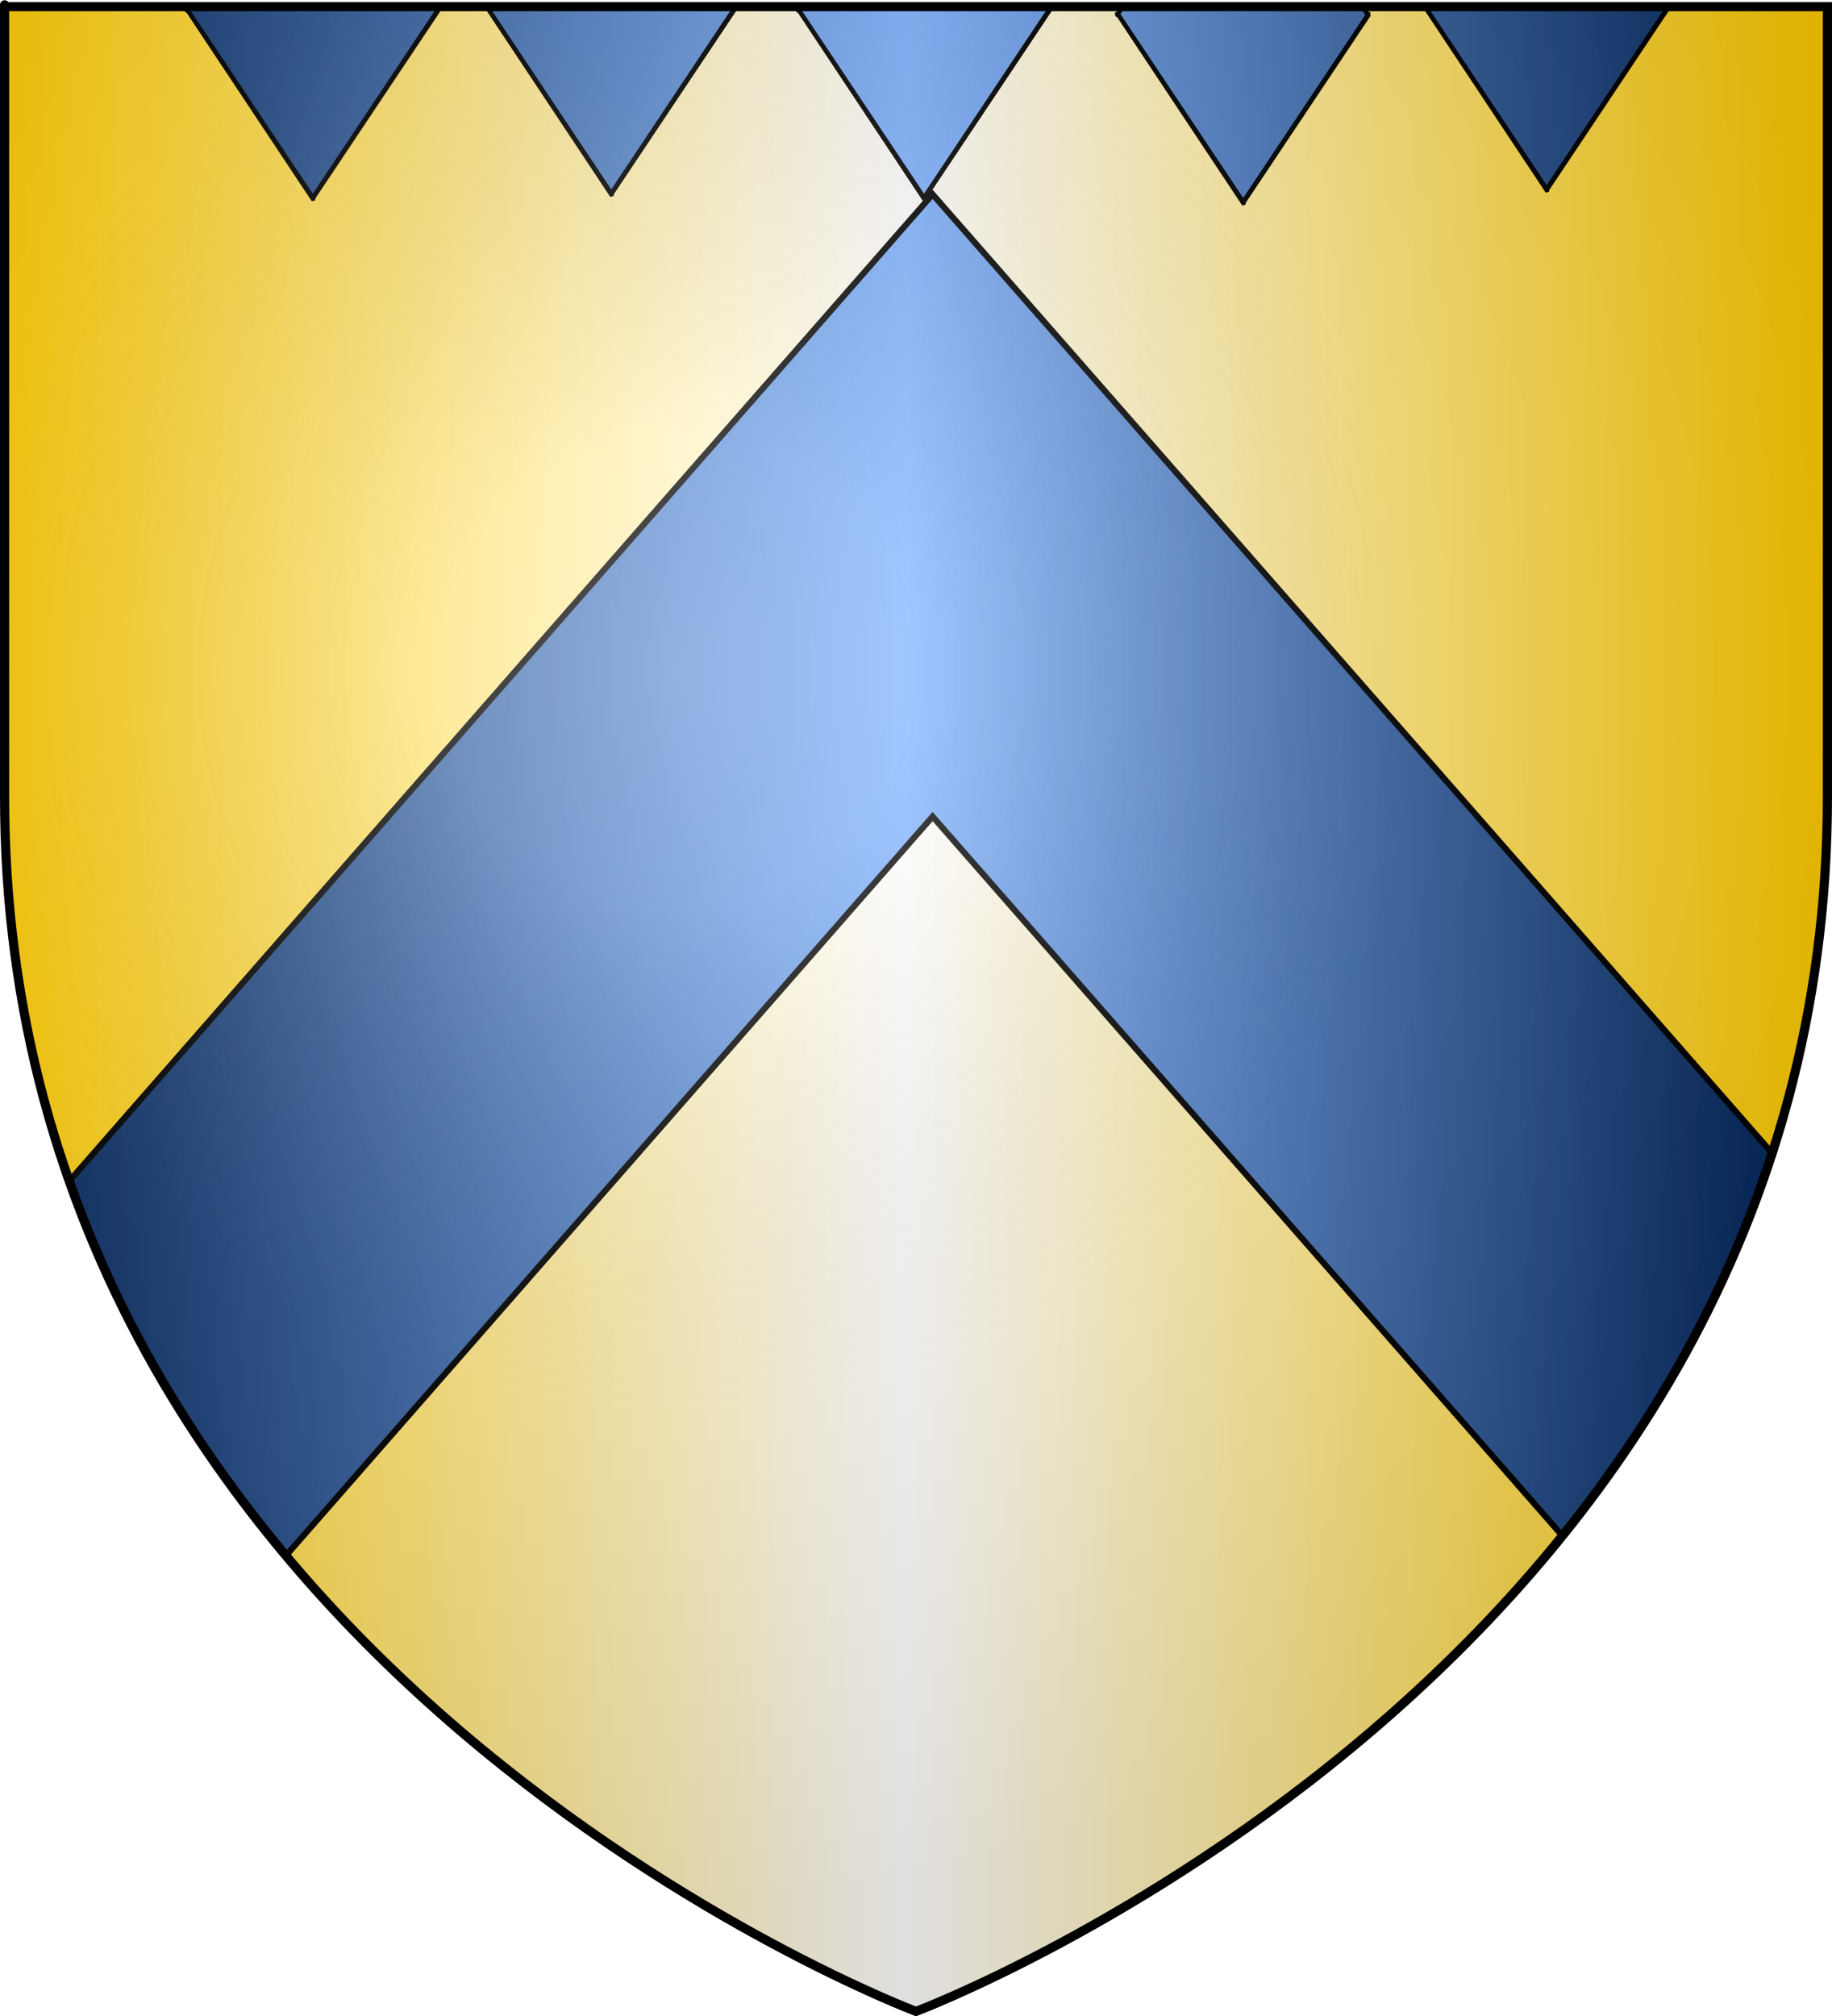 <?xml version="1.0" encoding="UTF-8" standalone="no"?><svg xmlns="http://www.w3.org/2000/svg" xmlns:cc="http://web.resource.org/cc/" xmlns:dc="http://purl.org/dc/elements/1.1/" xmlns:inkscape="http://www.inkscape.org/namespaces/inkscape" xmlns:rdf="http://www.w3.org/1999/02/22-rdf-syntax-ns#" xmlns:sodipodi="http://sodipodi.sourceforge.net/DTD/sodipodi-0.dtd" xmlns:svg="http://www.w3.org/2000/svg" xmlns:xlink="http://www.w3.org/1999/xlink" height="660" id="svg2" inkscape:export-filename="/Users/olivier/Desktop/Blason Rouge/Blason_Vide_3D.png" inkscape:export-xdpi="144" inkscape:export-ydpi="144" inkscape:version="0.44" sodipodi:docbase="D:\Mes documents\Renaud-Notre Lapin" sodipodi:docname="Blason_Vide_3D.svg" sodipodi:version="0.32" version="1.0" width="600">
	<rect width="100%" height="100%" fill="#808080" stroke="none"/>
	<sodipodi:namedview bordercolor="#666666" borderopacity="1.0" gridtolerance="10.0" guidetolerance="10.0" height="660px" id="base" inkscape:current-layer="layer3" inkscape:cx="396.46229" inkscape:cy="478.04383" inkscape:pageopacity="0.0" inkscape:pageshadow="2" inkscape:window-height="712" inkscape:window-width="1024" inkscape:window-x="-4" inkscape:window-y="-4" inkscape:zoom="0.44547727" objecttolerance="10.0" pagecolor="#ffffff" showgrid="false"/>
	<desc id="desc4">Flag of Canton of Valais (Wallis)</desc>
	<defs id="defs6">
		<linearGradient id="linearGradient2893">
			<stop id="stop2895" offset="0" style="stop-color:white;stop-opacity:0.314;"/>
			<stop id="stop2897" offset="0.19" style="stop-color:white;stop-opacity:0.251;"/>
			<stop id="stop2901" offset="0.6" style="stop-color:#6b6b6b;stop-opacity:0.125;"/>
			<stop id="stop2899" offset="1" style="stop-color:black;stop-opacity:0.125;"/>
		</linearGradient>
		<linearGradient id="linearGradient2885">
			<stop id="stop2887" offset="0" style="stop-color:white;stop-opacity:1;"/>
			<stop id="stop2891" offset="0.229" style="stop-color:white;stop-opacity:1;"/>
			<stop id="stop2889" offset="1" style="stop-color:black;stop-opacity:1;"/>
		</linearGradient>
		<linearGradient id="linearGradient2955">
			<stop id="stop2867" offset="0" style="stop-color:#fd0000;stop-opacity:1;"/>
			<stop id="stop2873" offset="0.5" style="stop-color:#e77275;stop-opacity:0.659;"/>
			<stop id="stop2959" offset="1" style="stop-color:black;stop-opacity:0.323;"/>
		</linearGradient>
		<radialGradient cx="225.524" cy="218.901" fx="225.524" fy="218.901" gradientTransform="matrix(-4.167939e-4,2.183,-1.884,-3.599562e-4,615.597,-289.121)" gradientUnits="userSpaceOnUse" id="radialGradient2961" inkscape:collect="always" r="300" xlink:href="#linearGradient2955"/>
		<polygon id="star" points="0,-1 0.588,0.809 -0.951,-0.309 0.951,-0.309 -0.588,0.809 0,-1 " transform="scale(53,53)"/>
		<clipPath id="clip">
			<path d="M 0,-200 L 0,600 L 300,600 L 300,-200 L 0,-200 z " id="path10"/>
		</clipPath>
		<radialGradient cx="225.524" cy="218.901" fx="225.524" fy="218.901" gradientTransform="matrix(-4.167939e-4,2.183,-1.884,-3.599562e-4,615.597,-289.121)" gradientUnits="userSpaceOnUse" id="radialGradient1911" inkscape:collect="always" r="300" xlink:href="#linearGradient2955"/>
		<radialGradient cx="225.524" cy="218.901" fx="225.524" fy="218.901" gradientTransform="matrix(0,1.749,-1.593,-1.049767e-7,551.788,-191.29)" gradientUnits="userSpaceOnUse" id="radialGradient2865" inkscape:collect="always" r="300" xlink:href="#linearGradient2955"/>
		<radialGradient cx="225.524" cy="218.901" fx="225.524" fy="218.901" gradientTransform="matrix(0,1.386,-1.323,-5.741131e-8,-158.082,-109.541)" gradientUnits="userSpaceOnUse" id="radialGradient2871" inkscape:collect="always" r="300" xlink:href="#linearGradient2955"/>
		<radialGradient cx="221.445" cy="226.331" fx="221.445" fy="226.331" gradientTransform="matrix(1.353,0,0,1.349,-77.629,-85.747)" gradientUnits="userSpaceOnUse" id="radialGradient3163" inkscape:collect="always" r="300" xlink:href="#linearGradient2893"/>
	<linearGradient gradientUnits="userSpaceOnUse" id="linearGradientgueules" spreadMethod="reflect" x1="297" x2="0" y1="100" y2="100"><stop id="stop31153" offset="0.000" style="stop-color:#ff8080;stop-opacity:1.000;"/><stop id="stop31154" offset="1.000" style="stop-color:#aa0000;stop-opacity:1.000;"/></linearGradient><linearGradient gradientUnits="userSpaceOnUse" id="linearGradientazur" spreadMethod="reflect" x1="297" x2="0" y1="100" y2="100"><stop id="stop31155" offset="0.000" style="stop-color:#80b3ff;stop-opacity:1.000;"/><stop id="stop31156" offset="1.000" style="stop-color:#002255;stop-opacity:1.000;"/></linearGradient><linearGradient gradientUnits="userSpaceOnUse" id="linearGradientsinople" spreadMethod="reflect" x1="297" x2="0" y1="100" y2="100"><stop id="stop31157" offset="0.000" style="stop-color:#80ffb3;stop-opacity:1.000;"/><stop id="stop31158" offset="1.000" style="stop-color:#003200;stop-opacity:1.000;"/></linearGradient><linearGradient gradientUnits="userSpaceOnUse" id="linearGradientsable" spreadMethod="reflect" x1="297" x2="0" y1="100" y2="100"><stop id="stop31159" offset="0.000" style="stop-color:#b3b3b3;stop-opacity:1.000;"/><stop id="stop31160" offset="1.000" style="stop-color:#333333;stop-opacity:1.000;"/></linearGradient><linearGradient gradientUnits="userSpaceOnUse" id="linearGradientor" spreadMethod="reflect" x1="297" x2="0" y1="100" y2="100"><stop id="stop31161" offset="0.000" style="stop-color:#ffffff;stop-opacity:1.000;"/><stop id="stop31162" offset="1.000" style="stop-color:#ffcc00;stop-opacity:1.000;"/></linearGradient><linearGradient gradientUnits="userSpaceOnUse" id="linearGradientargent" spreadMethod="reflect" x1="297" x2="0" y1="100" y2="100"><stop id="stop31163" offset="0.000" style="stop-color:#ffffff;stop-opacity:1.000;"/><stop id="stop31164" offset="1.000" style="stop-color:#aca793;stop-opacity:1.000;"/></linearGradient><linearGradient gradientUnits="userSpaceOnUse" id="linearGradientpourpre" spreadMethod="reflect" x1="297" x2="0" y1="100" y2="100"><stop id="stop31165" offset="0.000" style="stop-color:#ffffff;stop-opacity:1.000;"/><stop id="stop31166" offset="1.000" style="stop-color:#d576ad;stop-opacity:1.000;"/></linearGradient><linearGradient gradientUnits="userSpaceOnUse" id="linearGradientcarnation" spreadMethod="reflect" x1="297" x2="0" y1="100" y2="100"><stop id="stop31167" offset="0.000" style="stop-color:#ffffff;stop-opacity:1.000;"/><stop id="stop31168" offset="1.000" style="stop-color:#ffc282;stop-opacity:1.000;"/></linearGradient></defs>
	<g id="layer3" inkscape:groupmode="layer" inkscape:label="Fond écu" style="display:inline">
		<svg:path d="M 300.000,658.500 C 300.000,658.500 598.500,546.180 598.500,260.728 C 598.500,-24.723 598.500,2.176 598.500,2.176 L 1.500,2.176 L 1.500,260.728 C 1.500,546.180 300.000,658.500 300.000,658.500 z" id="path2855" style="fill:url(#linearGradientor)"/></g>
	<g id="layer4" inkscape:groupmode="layer" inkscape:label="Meubles" sodipodi:insensitive="true"><svg:g id="g5"><svg:path d="M 305.440,63.621 L 610.181,411.521 L 610.181,615.221 L 305.440,267.321 L 305.440,267.321 L 1.543,614.521 L 1.543,410.821 L 305.440,63.621 z" id="path6" style="fill:url(#linearGradientazur);stroke:black;stroke-width:2"/></svg:g><svg:g id="g6"><svg:path d="M 302.524,65.301 C 288.906,44.802 275.287,24.305 261.668,3.807 C 261.069,3.660 261.125,3.421 261.125,3.006 C 261.217,2.969 261.309,2.942 261.410,2.923 C 274.982,-17.492 288.556,-37.907 302.137,-58.312 C 302.312,-58.284 302.497,-58.257 302.681,-58.220 C 335.496,-9.088 335.496,-9.088 343.500,3.043 C 343.582,3.043 343.666,3.043 343.758,3.043 C 343.777,3.255 343.795,3.466 343.822,3.678 C 330.241,24.001 316.668,44.324 303.096,64.656 C 303.040,64.831 302.985,65.015 302.930,65.199 C 302.792,65.227 302.653,65.264 302.524,65.301 z" id="path7" style="fill:#000000;stroke:black;stroke-width:1"/><svg:path d="M 302.524,64.150 C 288.970,43.845 275.416,23.541 261.862,3.236 C 275.324,-16.976 288.795,-37.198 302.266,-57.411 C 302.358,-57.382 302.450,-57.355 302.552,-57.327 C 316.087,-37.050 329.633,-16.774 343.177,3.494 C 329.715,23.679 316.253,43.863 302.801,64.049 C 302.708,64.076 302.616,64.113 302.524,64.150 z" id="path8" style="fill:url(#linearGradientazur);stroke:black;stroke-width:1"/></svg:g><svg:g id="g7"><svg:path d="M 102.324,65.301 C 88.706,44.802 75.087,24.305 61.468,3.807 C 60.869,3.660 60.925,3.421 60.925,3.006 C 61.017,2.969 61.109,2.942 61.210,2.923 C 74.782,-17.492 88.356,-37.907 101.937,-58.312 C 102.112,-58.284 102.297,-58.257 102.481,-58.220 C 135.296,-9.088 135.296,-9.088 143.300,3.043 C 143.382,3.043 143.466,3.043 143.558,3.043 C 143.577,3.255 143.595,3.466 143.622,3.678 C 130.041,24.001 116.468,44.323 102.895,64.656 C 102.840,64.831 102.785,65.015 102.730,65.199 C 102.592,65.227 102.453,65.264 102.324,65.301 z" id="path9" style="fill:#000000;stroke:black;stroke-width:1"/><svg:path d="M 102.324,64.150 C 88.770,43.845 75.216,23.541 61.662,3.236 C 75.124,-16.976 88.595,-37.198 102.066,-57.411 C 102.158,-57.382 102.250,-57.355 102.352,-57.327 C 115.887,-37.050 129.433,-16.774 142.977,3.494 C 129.515,23.679 116.053,43.863 102.601,64.049 C 102.508,64.076 102.416,64.113 102.324,64.150 z" id="path10" style="fill:url(#linearGradientazur);stroke:black;stroke-width:1"/></svg:g><svg:g id="g8"><svg:path d="M 200.091,63.901 C 186.472,43.402 172.854,22.905 159.235,2.407 C 158.635,2.260 158.691,2.021 158.691,1.606 C 158.783,1.569 158.875,1.542 158.977,1.523 C 172.549,-18.892 186.122,-39.307 199.704,-59.712 C 199.878,-59.684 200.063,-59.657 200.247,-59.620 C 233.063,-10.488 233.063,-10.488 241.067,1.643 C 241.149,1.643 241.233,1.643 241.325,1.643 C 241.344,1.855 241.362,2.066 241.389,2.278 C 227.807,22.601 214.235,42.924 200.663,63.256 C 200.607,63.431 200.552,63.615 200.497,63.799 C 200.358,63.827 200.220,63.864 200.091,63.901 z" id="path11" style="fill:#000000;stroke:black;stroke-width:1"/><svg:path d="M 200.091,62.750 C 186.537,42.445 172.983,22.141 159.428,1.836 C 172.891,-18.376 186.361,-38.598 199.833,-58.811 C 199.925,-58.782 200.017,-58.755 200.118,-58.727 C 213.654,-38.450 227.199,-18.174 240.744,2.094 C 227.282,22.279 213.820,42.463 200.368,62.649 C 200.275,62.676 200.183,62.713 200.091,62.750 z" id="path12" style="fill:url(#linearGradientazur);stroke:black;stroke-width:1"/></svg:g><svg:g id="g9"><svg:path d="M 407.058,66.701 C 393.439,46.202 379.820,25.705 366.202,5.207 C 365.602,5.060 365.658,4.821 365.658,4.406 C 365.750,4.369 365.842,4.342 365.944,4.323 C 379.516,-16.092 393.089,-36.507 406.671,-56.912 C 406.845,-56.884 407.030,-56.857 407.214,-56.820 C 440.030,-7.688 440.030,-7.688 448.033,4.443 C 448.116,4.443 448.199,4.443 448.291,4.443 C 448.310,4.655 448.328,4.866 448.356,5.078 C 434.774,25.401 421.202,45.723 407.630,66.056 C 407.574,66.231 407.519,66.415 407.464,66.599 C 407.325,66.627 407.187,66.664 407.058,66.701 z" id="path13" style="fill:#000000;stroke:black;stroke-width:1"/><svg:path d="M 407.058,65.550 C 393.503,45.245 379.949,24.941 366.395,4.636 C 379.857,-15.576 393.328,-35.798 406.800,-56.010 C 406.892,-55.982 406.984,-55.955 407.085,-55.927 C 420.620,-35.650 434.166,-15.374 447.711,4.894 C 434.249,25.079 420.786,45.263 407.335,65.449 C 407.242,65.476 407.150,65.513 407.058,65.550 z" id="path14" style="fill:url(#linearGradientazur);stroke:black;stroke-width:1"/></svg:g><svg:g id="g10"><svg:path d="M 506.458,62.501 C 492.839,42.002 479.220,21.505 465.602,1.007 C 465.002,0.860 465.058,0.620 465.058,0.206 C 465.150,0.169 465.242,0.142 465.344,0.123 C 478.916,-20.292 492.489,-40.707 506.071,-61.112 C 506.245,-61.084 506.430,-61.057 506.614,-61.020 C 539.430,-11.888 539.430,-11.888 547.433,0.243 C 547.516,0.243 547.599,0.243 547.691,0.243 C 547.710,0.455 547.728,0.666 547.756,0.878 C 534.174,21.201 520.602,41.524 507.030,61.856 C 506.974,62.031 506.919,62.215 506.864,62.399 C 506.725,62.427 506.587,62.464 506.458,62.501 z" id="path15" style="fill:#000000;stroke:black;stroke-width:1"/><svg:path d="M 506.458,61.350 C 492.903,41.045 479.349,20.741 465.795,0.436 C 479.257,-19.776 492.728,-39.998 506.200,-60.210 C 506.292,-60.182 506.384,-60.155 506.485,-60.127 C 520.021,-39.850 533.566,-19.574 547.111,0.694 C 533.649,20.879 520.186,41.063 506.735,61.249 C 506.642,61.276 506.550,61.313 506.458,61.350 z" id="path16" style="fill:url(#linearGradientazur);stroke:black;stroke-width:1"/></svg:g><svg:g id="g12"><svg:path d="M 300.000,658.500 C 300.000,658.500 598.500,546.180 598.500,260.728 C 598.500,-24.723 598.500,2.176 598.500,2.176 L 1.500,2.176 L 1.500,260.728 C 1.500,546.180 300.000,658.500 300.000,658.500 L 680.000,740.000 L -80.000,740.000 L -80.000,-80.000 L 680.000,-80.000 L 680.000,740.000 z" id="path19" style="fill:url(#linearGradientargent)"/></svg:g><svg:g id="g11"><svg:path d="M 300.000,658.500 C 300.000,658.500 598.500,546.180 598.500,260.728 C 598.500,-24.723 598.500,2.176 598.500,2.176 L 1.500,2.176 L 1.500,260.728 C 1.500,546.180 300.000,658.500 300.000,658.500 L 680.000,740.000 L -80.000,740.000 L -80.000,-80.000 L 680.000,-80.000 L 680.000,740.000 z" id="path16" style="fill:#ffffff"/></svg:g></g>
	<g id="layer2" inkscape:groupmode="layer" inkscape:label="Reflet final" sodipodi:insensitive="true">
		<path d="M 300,658.5 C 300,658.5 598.5,546.18 598.5,260.728 C 598.5,-24.723 598.5,2.176 598.5,2.176 L 1.5,2.176 L 1.5,260.728 C 1.5,546.18 300,658.5 300,658.5 z " id="path2875" inkscape:export-xdpi="144" inkscape:export-ydpi="144" sodipodi:nodetypes="cccccc" style="opacity:1;fill:url(#radialGradient3163);fill-opacity:1;fill-rule:evenodd;stroke:none;stroke-width:1px;stroke-linecap:butt;stroke-linejoin:miter;stroke-opacity:1"/>
	</g>
	<g id="layer1" inkscape:groupmode="layer" inkscape:label="Contour final" sodipodi:insensitive="true">
		<path d="M 300,658.5 C 300,658.5 1.5,546.18 1.5,260.728 C 1.5,-24.723 1.5,2.176 1.5,2.176 L 598.5,2.176 L 598.5,260.728 C 598.5,546.18 300,658.5 300,658.5 z " id="path1411" inkscape:export-xdpi="144" inkscape:export-ydpi="144" sodipodi:nodetypes="cccccc" style="opacity:1;fill:none;fill-opacity:1;fill-rule:evenodd;stroke:#000000;stroke-width:3;stroke-linecap:butt;stroke-linejoin:miter;stroke-miterlimit:4;stroke-dasharray:none;stroke-opacity:1"/>
	</g>
</svg>